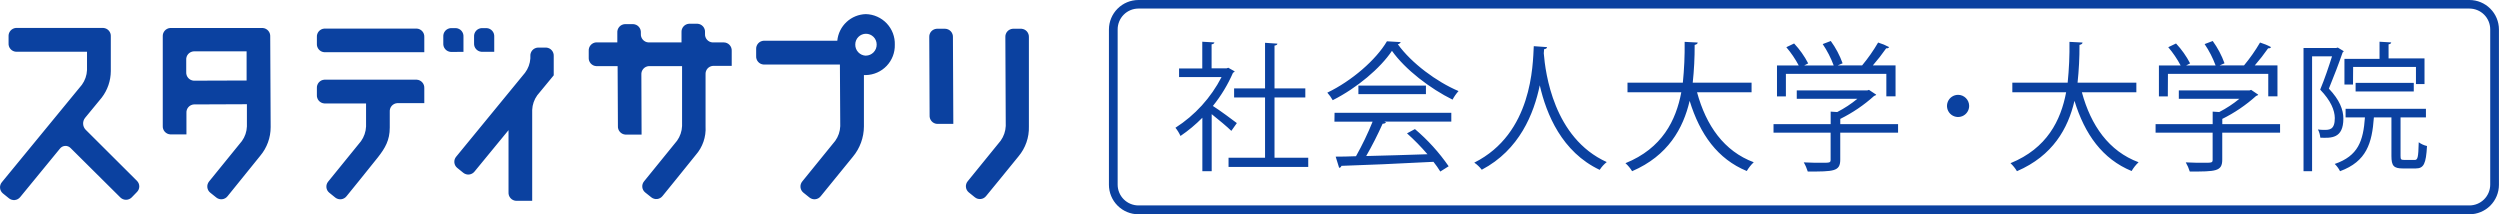 <svg width="210" height="18" viewBox="0 0 210 18" fill="none" xmlns="http://www.w3.org/2000/svg">
<path d="M45.894 3.998H45.175C45.087 4.004 45.001 4.027 44.921 4.066C44.842 4.106 44.771 4.16 44.713 4.227C44.655 4.294 44.611 4.372 44.583 4.456C44.554 4.54 44.543 4.628 44.55 4.717V4.911C44.52 5.346 44.366 5.763 44.104 6.111L38.316 13.165C38.204 13.299 38.149 13.473 38.165 13.647C38.18 13.822 38.264 13.983 38.399 14.096L38.923 14.52C39.062 14.629 39.238 14.679 39.413 14.658C39.588 14.638 39.748 14.55 39.858 14.412L42.716 10.932V16.149C42.71 16.237 42.721 16.326 42.749 16.41C42.777 16.494 42.821 16.571 42.88 16.638C42.938 16.705 43.008 16.76 43.088 16.799C43.167 16.838 43.253 16.862 43.342 16.868H44.704V9.232C44.722 8.79 44.87 8.364 45.128 8.006L46.513 6.327V4.706C46.523 4.53 46.463 4.358 46.348 4.226C46.232 4.093 46.069 4.011 45.894 3.998ZM35.012 2.401H27.244C27.155 2.407 27.069 2.431 26.989 2.47C26.91 2.509 26.839 2.564 26.781 2.631C26.723 2.698 26.679 2.775 26.651 2.859C26.623 2.943 26.612 3.032 26.618 3.12V3.667C26.612 3.755 26.623 3.844 26.651 3.928C26.679 4.012 26.723 4.09 26.781 4.156C26.839 4.223 26.91 4.278 26.989 4.317C27.069 4.357 27.155 4.38 27.244 4.386H35.641V3.11C35.651 2.932 35.59 2.759 35.473 2.626C35.355 2.493 35.189 2.413 35.012 2.401ZM38.931 4.357V3.081C38.943 2.903 38.883 2.727 38.766 2.592C38.649 2.458 38.483 2.375 38.305 2.362H37.863C37.775 2.368 37.688 2.391 37.609 2.431C37.53 2.47 37.459 2.525 37.401 2.591C37.343 2.658 37.298 2.736 37.27 2.82C37.242 2.904 37.231 2.993 37.237 3.081V3.642C37.231 3.73 37.242 3.819 37.27 3.903C37.298 3.987 37.343 4.064 37.401 4.131C37.459 4.198 37.53 4.253 37.609 4.292C37.688 4.331 37.775 4.355 37.863 4.361H38.305C38.647 4.35 38.931 4.357 38.931 4.357ZM60.806 3.563H59.846C59.668 3.55 59.502 3.467 59.385 3.332C59.268 3.197 59.209 3.022 59.221 2.844V2.714C59.228 2.625 59.217 2.536 59.188 2.452C59.16 2.367 59.116 2.289 59.057 2.223C58.999 2.156 58.927 2.101 58.847 2.062C58.767 2.023 58.68 2 58.592 1.995H57.873C57.694 2.008 57.529 2.091 57.411 2.226C57.294 2.36 57.235 2.536 57.247 2.714V3.563H54.461C54.282 3.551 54.116 3.468 53.998 3.333C53.88 3.199 53.82 3.022 53.832 2.844V2.747C53.838 2.658 53.826 2.569 53.797 2.484C53.769 2.4 53.724 2.322 53.665 2.256C53.606 2.189 53.535 2.134 53.455 2.095C53.375 2.056 53.288 2.033 53.199 2.028H52.48C52.392 2.033 52.306 2.057 52.226 2.096C52.147 2.136 52.076 2.19 52.018 2.257C51.96 2.324 51.916 2.402 51.888 2.486C51.859 2.57 51.848 2.658 51.855 2.747V3.559H50.082C49.994 3.564 49.907 3.587 49.827 3.627C49.748 3.666 49.676 3.72 49.618 3.787C49.559 3.854 49.515 3.932 49.486 4.016C49.458 4.1 49.447 4.189 49.453 4.278V4.835C49.447 4.924 49.458 5.013 49.486 5.097C49.515 5.181 49.559 5.259 49.618 5.326C49.676 5.393 49.748 5.447 49.827 5.487C49.907 5.526 49.994 5.549 50.082 5.554H51.88L51.905 10.587C51.893 10.766 51.953 10.942 52.071 11.077C52.189 11.212 52.355 11.294 52.534 11.306H53.893L53.875 6.273C53.862 6.095 53.92 5.92 54.037 5.785C54.154 5.65 54.319 5.567 54.497 5.554H57.294V10.587C57.277 11.03 57.13 11.459 56.873 11.82L54.105 15.228C54.049 15.295 54.007 15.371 53.98 15.454C53.954 15.537 53.945 15.624 53.952 15.711C53.96 15.798 53.985 15.882 54.025 15.959C54.066 16.036 54.121 16.104 54.188 16.159L54.716 16.58C54.855 16.688 55.032 16.738 55.206 16.717C55.382 16.696 55.541 16.607 55.651 16.468C55.651 16.468 57.847 13.769 58.437 13.025C59.022 12.364 59.321 11.497 59.267 10.616C59.267 9.588 59.267 6.252 59.267 6.252C59.261 6.163 59.271 6.075 59.299 5.991C59.327 5.907 59.37 5.829 59.428 5.762C59.486 5.696 59.557 5.641 59.636 5.601C59.715 5.562 59.801 5.539 59.889 5.533H61.464V4.271C61.469 4.181 61.456 4.091 61.425 4.006C61.394 3.921 61.347 3.843 61.285 3.777C61.224 3.711 61.15 3.658 61.068 3.621C60.985 3.584 60.896 3.564 60.806 3.563ZM79.399 2.416H78.68C78.592 2.422 78.506 2.445 78.427 2.485C78.348 2.524 78.277 2.579 78.219 2.646C78.161 2.712 78.117 2.79 78.09 2.874C78.062 2.958 78.052 3.047 78.058 3.135L78.087 9.688C78.081 9.777 78.092 9.866 78.12 9.95C78.149 10.034 78.193 10.112 78.252 10.179C78.31 10.246 78.381 10.301 78.461 10.34C78.541 10.379 78.628 10.402 78.716 10.407H80.079L80.046 3.138C80.053 3.048 80.041 2.958 80.011 2.872C79.982 2.786 79.936 2.708 79.876 2.64C79.815 2.573 79.742 2.518 79.66 2.48C79.578 2.441 79.49 2.419 79.399 2.416ZM85.809 2.416H85.072C84.984 2.422 84.898 2.445 84.819 2.485C84.74 2.524 84.669 2.579 84.611 2.646C84.553 2.712 84.509 2.79 84.482 2.874C84.454 2.958 84.443 3.047 84.45 3.135L84.483 10.584C84.464 11.027 84.316 11.455 84.058 11.817L81.287 15.225C81.175 15.36 81.121 15.534 81.137 15.708C81.153 15.883 81.238 16.044 81.373 16.156L81.898 16.58C82.037 16.688 82.213 16.738 82.388 16.717C82.563 16.696 82.723 16.607 82.832 16.468C82.832 16.468 84.989 13.844 85.55 13.14C86.143 12.438 86.455 11.541 86.427 10.623C86.427 9.649 86.427 3.117 86.427 3.117C86.435 2.943 86.375 2.772 86.26 2.641C86.145 2.51 85.983 2.43 85.809 2.416ZM35.012 6.694H27.244C27.155 6.7 27.069 6.723 26.989 6.762C26.91 6.802 26.839 6.857 26.781 6.923C26.723 6.99 26.679 7.068 26.651 7.152C26.623 7.236 26.612 7.324 26.618 7.413V7.97C26.612 8.058 26.623 8.147 26.651 8.231C26.679 8.315 26.723 8.393 26.781 8.46C26.839 8.526 26.91 8.581 26.989 8.62C27.069 8.66 27.155 8.683 27.244 8.689H30.749V10.627C30.73 11.07 30.582 11.499 30.324 11.86L27.556 15.268C27.451 15.402 27.401 15.571 27.418 15.741C27.434 15.91 27.516 16.067 27.646 16.177L28.171 16.602C28.311 16.709 28.487 16.758 28.662 16.736C28.837 16.715 28.997 16.625 29.106 16.486C29.106 16.486 31.133 13.995 31.744 13.215C32.355 12.435 32.74 11.777 32.74 10.72V9.383C32.734 9.295 32.745 9.206 32.773 9.122C32.801 9.038 32.845 8.96 32.904 8.893C32.962 8.827 33.032 8.772 33.112 8.733C33.191 8.693 33.277 8.67 33.366 8.664H35.641V7.406C35.651 7.228 35.591 7.054 35.473 6.921C35.355 6.787 35.19 6.706 35.012 6.694ZM7.191 10.893C7.065 10.761 6.991 10.589 6.983 10.407C6.974 10.226 7.031 10.047 7.144 9.904L8.546 8.2C9.037 7.56 9.304 6.777 9.308 5.971C9.308 5.069 9.308 3.067 9.308 3.067C9.315 2.978 9.303 2.889 9.275 2.805C9.247 2.721 9.203 2.644 9.145 2.577C9.087 2.51 9.016 2.456 8.937 2.416C8.857 2.377 8.771 2.353 8.683 2.348H1.327C1.152 2.364 0.99 2.449 0.877 2.583C0.763 2.717 0.707 2.891 0.72 3.067V3.627C0.713 3.716 0.724 3.805 0.752 3.889C0.779 3.973 0.824 4.051 0.882 4.118C0.94 4.185 1.011 4.239 1.091 4.279C1.17 4.318 1.257 4.341 1.345 4.346H7.309V5.889C7.29 6.331 7.141 6.759 6.882 7.118L0.155 15.307C0.043 15.443 -0.012 15.617 0.004 15.792C0.019 15.967 0.104 16.129 0.238 16.242L0.759 16.663C0.897 16.772 1.073 16.822 1.248 16.803C1.423 16.783 1.583 16.695 1.694 16.558L5.034 12.485C5.086 12.418 5.152 12.363 5.227 12.323C5.302 12.284 5.385 12.261 5.47 12.256C5.555 12.251 5.64 12.264 5.719 12.295C5.798 12.326 5.87 12.374 5.929 12.435L10.114 16.591C10.24 16.713 10.409 16.782 10.584 16.782C10.76 16.782 10.929 16.713 11.055 16.591L11.505 16.127C11.566 16.066 11.616 15.993 11.649 15.913C11.682 15.833 11.7 15.747 11.7 15.66C11.7 15.573 11.682 15.487 11.649 15.406C11.616 15.326 11.566 15.254 11.505 15.192L7.191 10.893ZM40.437 4.35H41.516V3.081C41.527 2.902 41.468 2.726 41.35 2.591C41.232 2.456 41.065 2.374 40.886 2.362H40.451C40.363 2.367 40.276 2.39 40.196 2.43C40.117 2.469 40.045 2.523 39.987 2.59C39.928 2.657 39.884 2.735 39.855 2.819C39.827 2.903 39.816 2.992 39.822 3.081V3.642C39.812 3.817 39.871 3.99 39.987 4.122C40.103 4.254 40.265 4.336 40.441 4.35H40.437ZM22.07 2.351H14.298C14.21 2.357 14.123 2.38 14.044 2.42C13.965 2.459 13.894 2.514 13.836 2.581C13.778 2.647 13.733 2.725 13.705 2.809C13.677 2.893 13.666 2.982 13.672 3.07V10.569C13.666 10.658 13.677 10.746 13.705 10.83C13.733 10.914 13.778 10.992 13.836 11.059C13.894 11.126 13.965 11.18 14.044 11.22C14.123 11.259 14.21 11.282 14.298 11.288H15.661V9.491C15.648 9.313 15.706 9.137 15.823 9.002C15.939 8.868 16.105 8.785 16.282 8.772L20.74 8.754V10.62C20.725 11.062 20.579 11.49 20.32 11.849L17.555 15.253C17.448 15.39 17.397 15.562 17.416 15.735C17.434 15.908 17.519 16.067 17.652 16.177L18.177 16.598C18.316 16.706 18.492 16.755 18.667 16.735C18.842 16.714 19.002 16.625 19.112 16.486C19.112 16.486 21.377 13.693 21.851 13.097C22.423 12.42 22.737 11.563 22.735 10.677C22.735 9.771 22.699 3.074 22.699 3.074C22.711 2.895 22.652 2.718 22.534 2.583C22.416 2.447 22.249 2.364 22.07 2.351ZM16.272 6.777C16.093 6.764 15.927 6.681 15.809 6.546C15.692 6.412 15.632 6.236 15.643 6.058V5.033C15.636 4.945 15.647 4.856 15.675 4.772C15.703 4.688 15.748 4.61 15.806 4.543C15.864 4.477 15.935 4.422 16.014 4.383C16.093 4.343 16.18 4.32 16.268 4.314H20.715V6.762L16.272 6.777ZM72.734 1.186C72.13 1.2 71.551 1.436 71.109 1.848C70.666 2.26 70.39 2.82 70.333 3.422H64.142C64.054 3.428 63.968 3.452 63.888 3.491C63.809 3.53 63.738 3.585 63.68 3.652C63.622 3.719 63.578 3.796 63.55 3.88C63.522 3.964 63.51 4.053 63.517 4.141V4.702C63.51 4.791 63.522 4.879 63.55 4.963C63.578 5.047 63.622 5.125 63.68 5.192C63.738 5.259 63.809 5.313 63.888 5.353C63.968 5.392 64.054 5.415 64.142 5.421H70.552L70.581 10.598C70.566 11.042 70.419 11.471 70.16 11.831L67.392 15.239C67.336 15.306 67.294 15.384 67.268 15.467C67.242 15.551 67.232 15.639 67.24 15.726C67.248 15.813 67.274 15.898 67.314 15.976C67.355 16.053 67.411 16.122 67.478 16.177L68.003 16.598C68.142 16.706 68.319 16.755 68.493 16.735C68.668 16.714 68.828 16.625 68.938 16.486C68.938 16.486 71.066 13.88 71.641 13.168C72.237 12.452 72.565 11.551 72.569 10.62C72.569 9.635 72.569 6.306 72.569 6.306C72.626 6.309 72.684 6.309 72.741 6.306C73.401 6.289 74.026 6.011 74.481 5.533C74.935 5.055 75.181 4.416 75.164 3.757C75.175 3.428 75.12 3.101 75.004 2.793C74.887 2.486 74.711 2.204 74.485 1.965C74.259 1.726 73.988 1.535 73.687 1.401C73.387 1.267 73.063 1.194 72.734 1.186ZM72.734 4.677C72.491 4.67 72.261 4.566 72.094 4.39C71.927 4.213 71.837 3.978 71.843 3.735C71.843 3.497 71.937 3.268 72.106 3.1C72.274 2.931 72.503 2.836 72.741 2.836C72.98 2.836 73.208 2.931 73.377 3.1C73.545 3.268 73.64 3.497 73.64 3.735C73.642 3.856 73.621 3.977 73.577 4.09C73.532 4.202 73.466 4.305 73.382 4.393C73.298 4.48 73.197 4.549 73.086 4.598C72.975 4.646 72.855 4.672 72.734 4.673V4.677ZM129.678 4.476L129.704 4.134C129.855 4.113 129.948 4.055 129.948 3.958L128.837 3.879C128.755 5.457 128.719 11.216 123.84 13.661C124.079 13.827 124.291 14.028 124.469 14.258C127.644 12.586 128.848 9.541 129.341 7.165C129.891 9.588 131.203 12.773 134.374 14.268C134.533 14.019 134.734 13.798 134.967 13.614C130.498 11.59 129.808 6.111 129.678 4.476ZM154.584 9.987C155.616 9.476 156.573 8.827 157.428 8.056C157.463 8.052 157.497 8.041 157.527 8.023C157.558 8.005 157.584 7.981 157.604 7.952L156.993 7.549L156.849 7.596H150.928V8.297H156.022C155.498 8.728 154.929 9.101 154.326 9.412L153.776 9.376V10.425H148.976V11.144H153.772V13.416C153.772 13.672 153.693 13.672 153.013 13.672C152.654 13.672 152.111 13.672 151.514 13.639C151.657 13.882 151.77 14.14 151.852 14.409C154.009 14.409 154.581 14.409 154.581 13.416V11.144H159.438V10.425H154.584V9.987ZM142.556 7.751H147.132V6.945H142.189C142.302 5.891 142.356 4.831 142.351 3.771C142.505 3.739 142.599 3.678 142.61 3.573L141.51 3.516C141.525 4.661 141.474 5.806 141.359 6.945H136.71V7.751H141.229C140.783 10.116 139.626 12.457 136.538 13.708C136.756 13.903 136.945 14.13 137.098 14.38C140.118 13.079 141.391 10.785 141.93 8.47C142.797 11.288 144.285 13.359 146.729 14.366C146.888 14.093 147.085 13.844 147.315 13.629C144.82 12.701 143.311 10.548 142.552 7.751H142.556ZM117.416 3.714C117.468 3.708 117.518 3.688 117.561 3.657C117.604 3.626 117.638 3.585 117.661 3.537L116.503 3.469C115.579 5.037 113.551 6.791 111.495 7.783C111.669 7.976 111.821 8.189 111.948 8.416C113.997 7.384 115.953 5.723 116.924 4.271C118.045 5.853 120.159 7.456 122.014 8.369C122.151 8.109 122.32 7.868 122.517 7.65C120.68 6.874 118.563 5.306 117.416 3.714ZM164.481 7.966C164.297 7.966 164.117 8.02 163.963 8.122C163.809 8.223 163.69 8.369 163.619 8.539C163.548 8.709 163.529 8.896 163.564 9.077C163.6 9.258 163.688 9.424 163.818 9.555C163.948 9.685 164.114 9.774 164.295 9.81C164.475 9.847 164.663 9.828 164.833 9.758C165.004 9.688 165.149 9.568 165.252 9.415C165.354 9.262 165.409 9.082 165.409 8.898C165.409 8.651 165.311 8.415 165.137 8.24C164.964 8.066 164.728 7.967 164.481 7.966ZM186.673 9.987C187.705 9.476 188.662 8.827 189.517 8.056C189.552 8.052 189.586 8.041 189.616 8.023C189.646 8.005 189.673 7.981 189.693 7.952L189.096 7.549L188.952 7.596H183.021V8.297H188.111C187.586 8.728 187.018 9.101 186.414 9.412L185.864 9.376V10.425H181.069V11.144H185.861V13.416C185.861 13.672 185.782 13.672 185.102 13.672C184.743 13.672 184.2 13.672 183.603 13.639C183.745 13.882 183.859 14.14 183.941 14.409C186.098 14.409 186.669 14.409 186.669 13.416V11.144H191.526V10.425H186.673V9.987ZM196.843 9.962C196.843 9.214 196.527 8.394 195.625 7.445C196.024 6.475 196.48 5.288 196.782 4.404C196.822 4.378 196.854 4.342 196.876 4.3L196.372 3.994L196.246 4.03H193.496V14.38H194.215V4.731H195.891C195.632 5.551 195.269 6.64 194.895 7.528C195.797 8.466 196.113 9.261 196.124 9.915C196.124 10.911 195.668 10.911 195.211 10.911C195.043 10.911 194.875 10.899 194.708 10.875C194.818 11.09 194.885 11.324 194.906 11.565C195.811 11.601 196.843 11.648 196.843 9.962ZM174.878 7.751H179.454V6.945H174.515C174.628 5.891 174.682 4.831 174.677 3.771C174.831 3.739 174.925 3.678 174.936 3.573L173.835 3.516C173.851 4.661 173.8 5.806 173.684 6.945H169.036V7.751H173.555C173.109 10.116 171.952 12.457 168.882 13.708C169.094 13.905 169.276 14.131 169.424 14.38C172.444 13.079 173.717 10.785 174.256 8.47C175.122 11.288 176.611 13.359 179.055 14.366C179.214 14.093 179.411 13.844 179.641 13.629C177.146 12.701 175.637 10.548 174.878 7.751ZM114.105 7.19V7.909H119.778V7.19H114.105ZM103.895 10.339C103.59 10.105 102.457 9.261 101.882 8.901C102.569 8.052 103.137 7.113 103.572 6.111C103.629 6.086 103.701 6.04 103.712 5.993L103.176 5.691L103.04 5.738H101.774V3.724C101.925 3.703 101.997 3.645 102.008 3.563L100.991 3.505V5.752H99.042V6.471H102.612C101.718 8.208 100.381 9.678 98.737 10.731C98.907 10.942 99.05 11.174 99.161 11.421C99.822 10.973 100.437 10.46 100.998 9.89V14.38H101.782V9.588C102.353 10.044 103.104 10.666 103.432 10.993L103.895 10.339ZM197.663 5.623H202.94V7.061H203.659V4.904H200.64V3.724C200.791 3.703 200.848 3.645 200.862 3.563L199.881 3.505V4.943H196.933V7.1H197.652L197.663 5.623ZM207.43 0H95.627C94.97 0.001 94.341 0.262 93.876 0.727C93.412 1.191 93.151 1.82 93.15 2.477V15.523C93.151 16.18 93.412 16.809 93.876 17.273C94.341 17.738 94.97 17.999 95.627 18H207.43C208.088 18 208.718 17.739 209.183 17.275C209.648 16.81 209.91 16.18 209.911 15.523V2.477C209.91 1.82 209.648 1.19 209.183 0.725C208.718 0.261 208.088 -6.90247e-07 207.43 0V0ZM209.178 15.523C209.174 15.984 208.988 16.425 208.661 16.749C208.334 17.074 207.891 17.256 207.43 17.256H95.627C95.165 17.255 94.722 17.071 94.395 16.744C94.068 16.417 93.884 15.974 93.883 15.512V2.477C93.882 2.247 93.926 2.019 94.013 1.806C94.1 1.593 94.228 1.399 94.39 1.236C94.552 1.072 94.745 0.943 94.957 0.854C95.169 0.765 95.397 0.719 95.627 0.719H207.43C207.893 0.719 208.337 0.903 208.665 1.229C208.992 1.556 209.177 2 209.178 2.463V15.523ZM182.107 6.205H190.534V8.092H191.307V5.493H189.402C189.801 5.034 190.175 4.554 190.523 4.055C190.57 4.066 190.618 4.062 190.662 4.045C190.706 4.027 190.744 3.997 190.771 3.958C190.476 3.799 190.165 3.67 189.844 3.573C189.449 4.249 188.999 4.891 188.499 5.493H186.45L186.86 5.317C186.62 4.649 186.285 4.018 185.868 3.444L185.188 3.703C185.567 4.263 185.878 4.866 186.112 5.5H183.632L183.97 5.324C183.654 4.715 183.256 4.153 182.787 3.652L182.133 3.965C182.535 4.438 182.884 4.952 183.175 5.5H181.349V8.099H182.097L182.107 6.205ZM150.015 6.205H158.453V8.092H159.226V5.493H157.32C157.719 5.034 158.094 4.554 158.442 4.055C158.488 4.066 158.537 4.062 158.581 4.045C158.625 4.027 158.663 3.997 158.69 3.958C158.394 3.799 158.084 3.67 157.762 3.573C157.368 4.25 156.919 4.892 156.418 5.493H154.369L154.779 5.317C154.538 4.649 154.204 4.018 153.786 3.444L153.107 3.703C153.486 4.263 153.796 4.866 154.031 5.5H151.55L151.888 5.324C151.573 4.715 151.175 4.153 150.705 3.652L150.051 3.965C150.454 4.437 150.804 4.952 151.094 5.5H149.267V8.099H150.015V6.205ZM202.757 7.682V6.963H197.871V7.682H202.757ZM202.84 13.434H201.962C201.682 13.434 201.646 13.388 201.646 13.097V9.861H203.778V9.142H197.03V9.861H198.655C198.515 11.853 198.084 13.097 196.117 13.772C196.299 13.948 196.45 14.154 196.563 14.38C198.795 13.56 199.252 12.029 199.406 9.861H200.88V13.097C200.88 13.927 201.067 14.15 201.84 14.15H202.919C203.598 14.15 203.785 13.761 203.868 12.266C203.617 12.209 203.381 12.101 203.174 11.95C203.138 13.251 203.091 13.438 202.822 13.438L202.84 13.434ZM107.059 8.186H109.647V7.424H107.059V3.829C107.224 3.807 107.293 3.75 107.303 3.667L106.264 3.595V7.424H103.665V8.186H106.264V13.251H103.198V14.02H109.892V13.251H107.059V8.186ZM112.092 10.22H115.299C114.896 11.216 114.43 12.185 113.904 13.122C113.26 13.147 112.689 13.158 112.196 13.158L112.487 14.096C112.533 14.094 112.577 14.076 112.611 14.046C112.646 14.016 112.669 13.975 112.678 13.931C114.547 13.873 117.567 13.744 120.411 13.593C120.619 13.853 120.811 14.125 120.986 14.409L121.687 13.966C120.885 12.804 119.932 11.754 118.854 10.842L118.189 11.202C118.8 11.748 119.374 12.334 119.907 12.956C118.131 13.014 116.312 13.071 114.759 13.107C115.265 12.226 115.725 11.32 116.14 10.393C116.294 10.393 116.384 10.346 116.42 10.264L116.28 10.217H121.91V9.473H112.103L112.092 10.22Z" fill="#0B41A0"/>
</svg>
